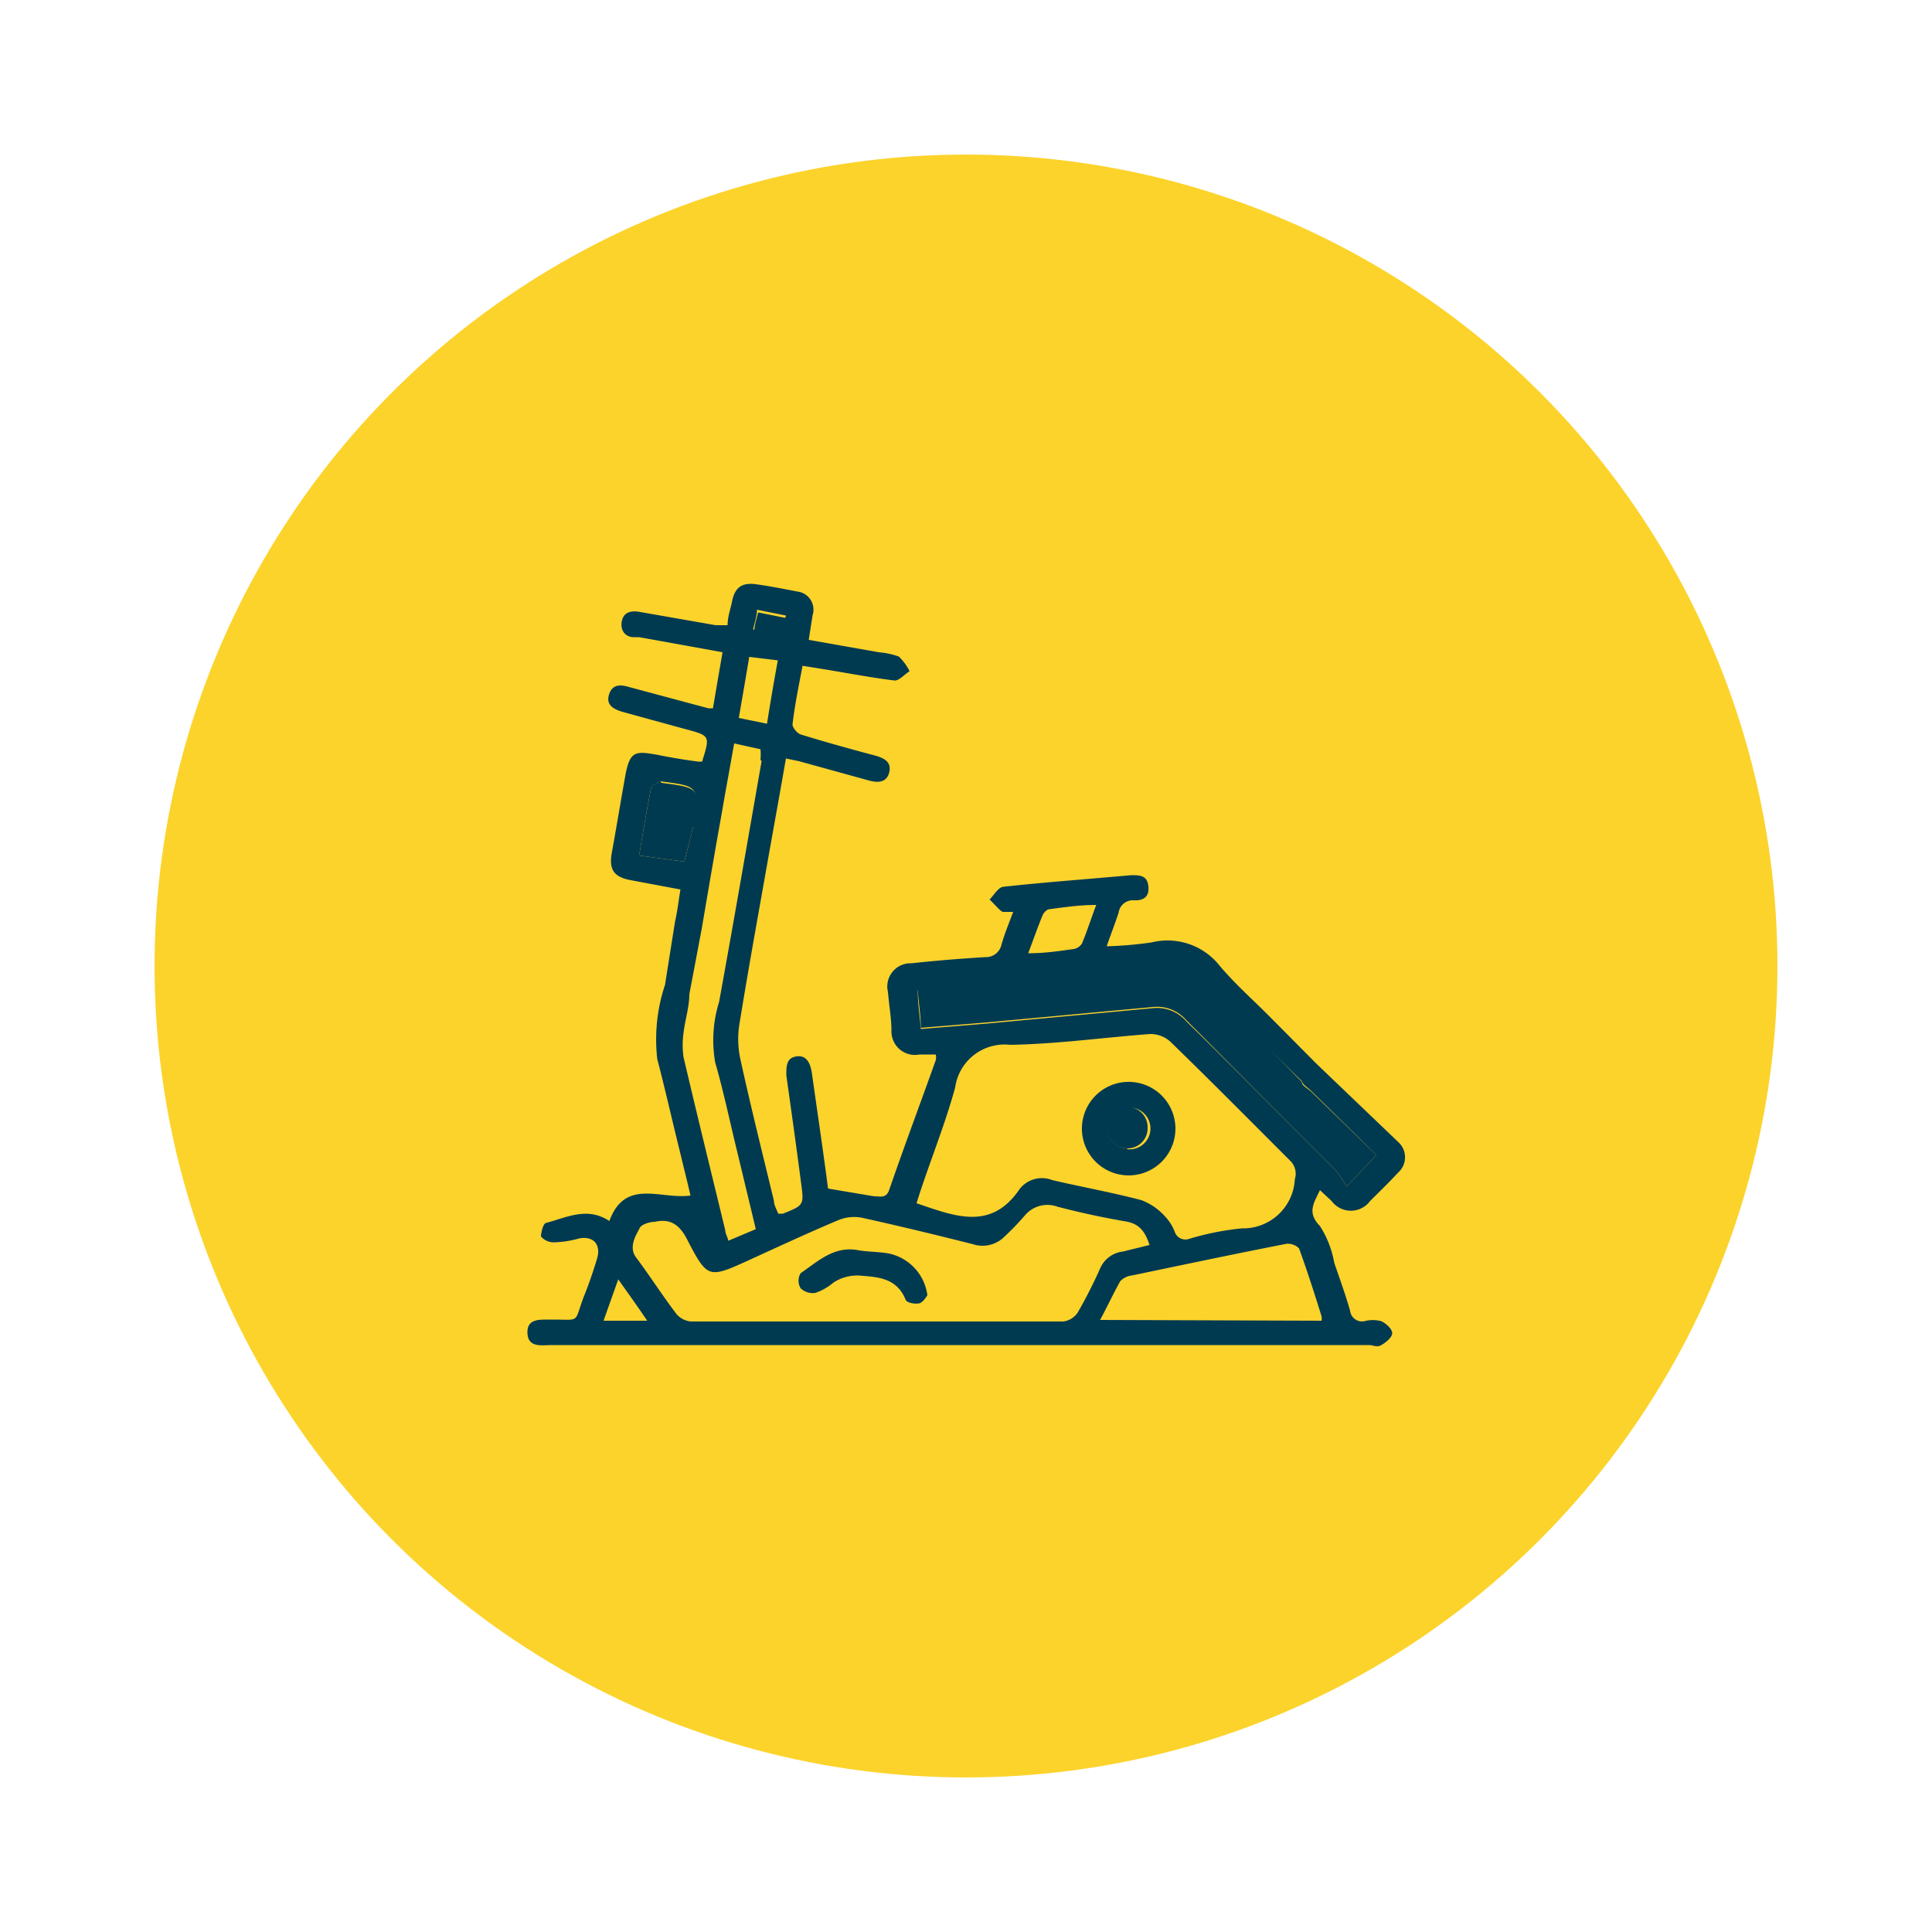 <svg xmlns="http://www.w3.org/2000/svg" id="Layer_1" data-name="Layer 1" viewBox="0 0 50 50"><defs><style>.cls-1{fill:#fcd32b;}.cls-2{fill:#003a51;}</style></defs><circle class="cls-1" cx="25" cy="25" r="21"></circle><path class="cls-2" d="M36.18,29.55a.53.53,0,0,1,0,.8c-.23.25-.48.49-.72.73a.62.62,0,0,1-1,0l-.3-.28c-.16.34-.34.58,0,.93a2.59,2.59,0,0,1,.37.95c.14.41.29.82.41,1.24a.31.31,0,0,0,.38.27.84.84,0,0,1,.42,0c.12.05.29.2.29.31s-.16.24-.28.31-.21,0-.32,0H14.28c-.26,0-.62.08-.63-.32s.38-.33.65-.34c.73,0,.55.1.8-.57.13-.32.24-.64.35-1s-.08-.6-.46-.53a2.59,2.59,0,0,1-.62.1A.44.44,0,0,1,14,32c0-.08.05-.33.13-.35.53-.14,1.07-.43,1.64-.05.41-1.12,1.33-.55,2.1-.66-.08-.35-.18-.74-.27-1.12-.2-.8-.38-1.61-.59-2.41a4.46,4.46,0,0,1,.2-1.92l.26-1.64c.06-.26.09-.53.14-.83l-1.28-.24c-.44-.08-.57-.27-.5-.69.12-.66.23-1.33.35-2s.27-.65.81-.56q.54.11,1.08.18s.07,0,.1,0c.21-.67.21-.67-.43-.84l-1.64-.45c-.22-.07-.42-.17-.34-.44s.29-.27.52-.2l2.05.55s.05,0,.12,0c.08-.46.16-.94.25-1.45l-2.16-.39-.14,0c-.21,0-.35-.17-.31-.4s.21-.29.43-.26l2,.35.31,0c0-.21.07-.4.11-.59.07-.38.25-.52.62-.47s.72.12,1.08.19a.47.47,0,0,1,.39.61l-.1.64,1.81.32a2.08,2.08,0,0,1,.52.11,1.39,1.39,0,0,1,.28.38c-.13.08-.28.26-.4.24-.65-.08-1.3-.21-2-.32l-.37-.06c-.1.53-.2,1-.26,1.52,0,.08.12.23.22.26.65.2,1.3.38,1.94.55.24.07.41.18.34.44s-.3.26-.52.2l-1.81-.5-.34-.07c-.15.86-.3,1.69-.45,2.53-.25,1.42-.51,2.84-.74,4.26a2.48,2.48,0,0,0,0,.94c.27,1.24.58,2.48.88,3.72,0,.11.07.22.11.33l.12,0c.55-.22.55-.22.47-.81-.12-.92-.25-1.85-.38-2.77,0-.24,0-.45.26-.49s.36.17.4.42c.14,1,.29,2,.42,3l1.19.2c.17,0,.31.06.39-.16.39-1.13.81-2.25,1.21-3.37a.49.49,0,0,0,0-.14l-.42,0a.61.61,0,0,1-.73-.62c0-.32-.06-.64-.09-1a.6.6,0,0,1,.61-.74c.63-.07,1.27-.12,1.91-.16a.41.41,0,0,0,.42-.33c.08-.28.19-.54.3-.84-.11,0-.2,0-.26,0s-.23-.21-.35-.32c.11-.11.22-.31.35-.33,1.1-.12,2.21-.2,3.31-.3.23,0,.42,0,.45.29s-.15.37-.38.36a.37.37,0,0,0-.39.32c-.09.27-.19.53-.31.87a10,10,0,0,0,1.16-.1,1.72,1.72,0,0,1,1.77.61c.39.46.84.86,1.27,1.29l1.22,1.23Zm-1.33,1.16.77-.82-1.69-1.66c-.08-.08-.21-.15-.24-.25l-1.23-1.22c-.5-.51-1-1-1.51-1.5a.89.89,0,0,0-.6-.22q-3,.24-6.11.53l-.49.06c0,.32.05.62.08,1l1.71-.14,4.31-.4a1,1,0,0,1,.85.34C32,27.7,33.27,29,34.55,30.27A2.6,2.6,0,0,1,34.85,30.71Zm-.65,3.47a.26.26,0,0,0,0-.12c-.18-.58-.37-1.17-.58-1.75a.4.4,0,0,0-.33-.12c-1.33.26-2.66.54-4,.82a.48.48,0,0,0-.3.15c-.18.32-.33.65-.52,1Zm-.69-3.66a.47.47,0,0,0-.13-.49c-1-1-2.05-2.06-3.09-3.07a.77.77,0,0,0-.52-.2c-1.21.09-2.42.26-3.63.28a1.29,1.29,0,0,0-1.42,1.1c-.27,1-.69,2-1,3,1,.34,1.93.72,2.67-.37a.73.73,0,0,1,.84-.23c.77.18,1.55.32,2.31.52a1.56,1.56,0,0,1,.61.42,1.19,1.19,0,0,1,.26.42.29.29,0,0,0,.37.16,7.12,7.12,0,0,1,1.36-.27A1.34,1.34,0,0,0,33.51,30.52Zm-3.76,1.7c-.11-.33-.25-.55-.62-.61-.59-.1-1.18-.23-1.76-.38a.76.76,0,0,0-.85.23A7.15,7.15,0,0,1,26,32a.8.8,0,0,1-.82.2c-.95-.24-1.9-.47-2.85-.68a1.07,1.07,0,0,0-.64.06c-.81.34-1.6.71-2.39,1.07-.95.43-1,.42-1.49-.52-.19-.39-.42-.61-.86-.51-.14,0-.36.07-.4.17s-.31.46-.09.75c.36.48.69,1,1.05,1.47a.56.56,0,0,0,.37.19q4.83,0,9.64,0a.53.53,0,0,0,.37-.23,12.2,12.2,0,0,0,.58-1.14.73.73,0,0,1,.59-.44ZM28,24.42c.13-.31.23-.63.37-1-.44,0-.83.06-1.21.11-.06,0-.14.08-.17.14-.13.31-.24.63-.38,1,.45,0,.82-.06,1.18-.11A.32.32,0,0,0,28,24.42Zm-7.76-8c0-.17.06-.31.1-.49l-.75-.15c0,.17-.06.32-.1.51Zm-.39,2.31c.09-.57.18-1.1.28-1.64L19.39,17c-.09.54-.18,1.06-.27,1.58Zm-.17.93a1.21,1.21,0,0,0,0-.27L19,19.24c-.11.63-.22,1.21-.32,1.8-.18,1-.35,2-.52,3l-.32,1.69c0,.33-.11.66-.15,1a2.21,2.21,0,0,0,0,.63c.35,1.49.72,3,1.08,4.48,0,.08.05.15.08.27l.71-.3q-.24-1-.48-2c-.19-.77-.35-1.55-.57-2.31a3.34,3.34,0,0,1,.1-1.57C19,23.79,19.35,21.75,19.71,19.7Zm-1.77,1.69c.19-1,.19-1-.82-1.13h0c-.08.06-.22.1-.24.17-.11.55-.2,1.11-.31,1.75l1.17.16c.08-.3.15-.6.23-.91ZM15.62,34.18h1.13c-.25-.37-.48-.69-.75-1.07Z"></path><path class="cls-2" d="M35.62,29.89l-.77.82a2.6,2.6,0,0,0-.3-.44C33.27,29,32,27.7,30.7,26.4a1,1,0,0,0-.85-.34l-4.31.4-1.71.14c0-.35-.06-.65-.08-1l.49-.06q3.06-.29,6.11-.53a.89.89,0,0,1,.6.22c.52.48,1,1,1.51,1.5L33.69,28c0,.1.16.17.24.25Z"></path><path class="cls-2" d="M29.16,28A1.21,1.21,0,1,1,28,29.18,1.21,1.21,0,0,1,29.16,28Zm0,1.74a.54.54,0,1,0,0-1.07.57.57,0,0,0-.52.53A.55.55,0,0,0,29.18,29.72Z"></path><path class="cls-2" d="M29.7,29.17a.52.52,0,0,1-.52.55.55.55,0,0,1-.55-.54.57.57,0,0,1,.52-.53A.52.52,0,0,1,29.7,29.17Z"></path><path class="cls-2" d="M23,32.44a1.27,1.27,0,0,1,1,1.08s-.11.19-.21.21-.33,0-.36-.11c-.21-.5-.63-.57-1.1-.6a1.11,1.11,0,0,0-.77.18,1.4,1.4,0,0,1-.46.26.45.45,0,0,1-.38-.12.38.38,0,0,1,0-.39c.44-.3.85-.7,1.46-.6C22.44,32.4,22.71,32.39,23,32.44Z"></path><path class="cls-2" d="M20.37,16c0,.18-.07.32-.1.49l-.75-.13c0-.19.06-.34.1-.51Z"></path><path class="cls-2" d="M17.12,20.26c1,.13,1,.13.82,1.13v0c-.08.31-.15.61-.23.91l-1.17-.16c.11-.64.2-1.2.31-1.75,0-.07.16-.11.24-.17Z"></path></svg>